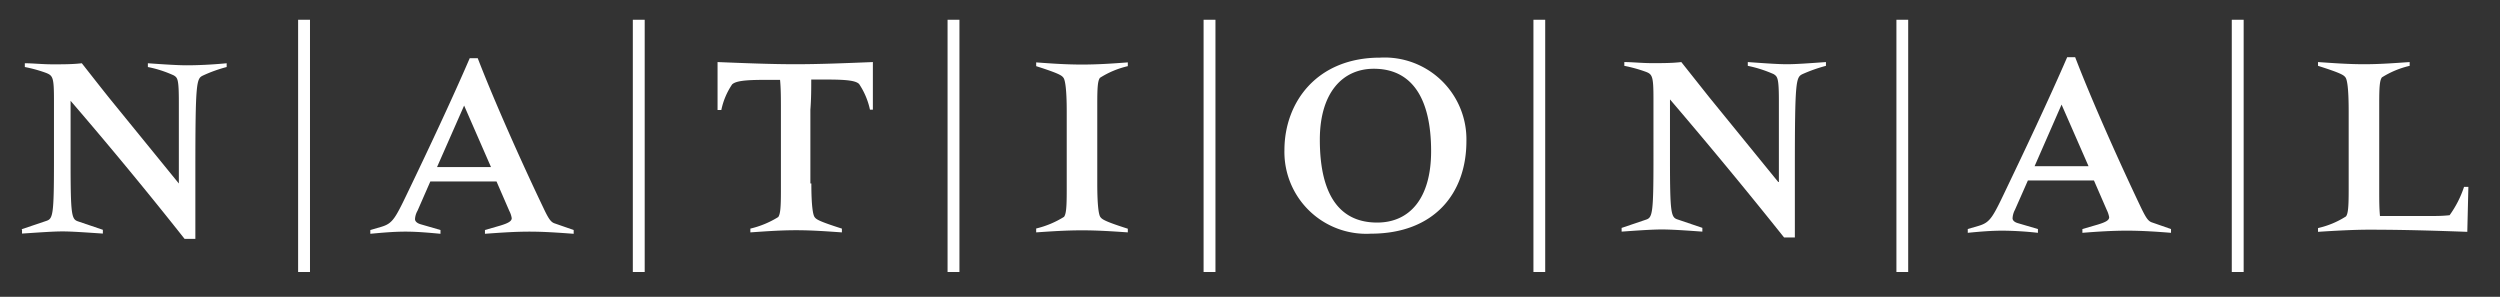 <?xml version="1.0" encoding="UTF-8"?>
<svg xmlns="http://www.w3.org/2000/svg" id="Layer_1" data-name="Layer 1" viewBox="0 0 231.62 27.5">
  <rect x="0" y="0" width="231.62" height="27.5" fill="#333333" stroke="none"/>
  <defs>
    <style>.cls-1{fill:#fff;}</style>
  </defs>
  <title>NATIONAL_white</title>
  <path class="cls-1" d="M75.17,17c0,2.08.15,2.91.3,3.11s.3.36,2.53,1.07v.35c-1.46-.1-2.78-.2-4.24-.2s-2.78.1-4.24.2v-.35a8.61,8.61,0,0,0,2.58-1.07c.2-.27.25-.9.25-2.45V10.19c0-1,0-2-.08-2.79-.5,0-1,0-1.44,0-1.78,0-2.66.1-3,.42a6.6,6.6,0,0,0-1,2.37h-.35V5.75c2.51.1,4.92.2,7.2.2s4.69-.1,7.19-.2v4.41H80.6a6.85,6.85,0,0,0-1-2.37c-.3-.32-1.16-.42-3-.42-.45,0-.94,0-1.44,0,0,.81,0,1.8-.08,2.79V17"></path>
  <path class="cls-1" d="M96,21.17a8.65,8.65,0,0,0,2.58-1.08c.2-.27.25-.9.25-2.45V10.32c0-2.08-.15-2.91-.3-3.11s-.3-.37-2.53-1.08V5.78c1.46.11,2.78.2,4.24.2s2.79-.09,4.25-.2v.35a8.24,8.24,0,0,0-2.58,1.08c-.21.27-.25.91-.25,2.45V17c0,2.08.14,2.92.29,3.11s.3.37,2.54,1.08v.34c-1.46-.1-2.79-.19-4.25-.19s-2.78.09-4.24.19v-.34"></path>
  <path class="cls-1" d="M127.86,5.34a7.58,7.58,0,0,1,8,7.74c0,4.85-3,8.57-8.86,8.57a7.58,7.58,0,0,1-8-7.74c0-4.43,3-8.57,8.86-8.57m-.27,15.28c3,0,5-2.23,5-6.61,0-5-1.84-7.64-5.31-7.64-2.9,0-5,2.23-5,6.57C122.28,18.34,124.31,20.62,127.59,20.62Z"></path>
  <path class="cls-1" d="M150.2,21.13l2.3-.78c.59-.19.69-.56.69-5.51V9.16c0-2.13-.1-2.29-.77-2.53a13.49,13.49,0,0,0-1.93-.53V5.75c.72,0,1.64.1,2.58.1s1.86,0,2.7-.1L158.35,9l6.4,7.86h.06V9.35c0-2.15-.13-2.25-.48-2.48a11.71,11.71,0,0,0-2.4-.77V5.75c1.41.1,2.73.2,3.62.2s2.21-.1,3.62-.2V6.1a14.29,14.29,0,0,0-2.18.77c-.6.3-.7.58-.7,8.82V22h-1q-5.13-6.43-10.57-12.79h0v5.61c0,4.95.1,5.32.7,5.51l2.3.78v.35c-1.53-.11-2.85-.2-3.75-.2s-2.2.09-3.73.2v-.35"></path>
  <path class="cls-1" d="M34.31,21.31l1-.29c1.14-.34,1.31-.79,2.78-3.85,1.34-2.79,3.72-7.81,5.43-11.78h.74c1.57,4.07,4.15,9.83,6.08,13.86.47,1,.68,1.3,1,1.43l1.81.63v.35c-1.37-.1-2.73-.2-4.1-.2s-2.75.1-4.12.2v-.35l1.42-.41c.72-.22,1.06-.4,1.06-.69a2.14,2.14,0,0,0-.22-.66L46,16.81H39.87l-1.19,2.72a1.73,1.73,0,0,0-.23.77c0,.2.18.38.53.48l1.83.53v.35c-1.09-.1-2.16-.2-3.25-.2s-2.16.1-3.25.2v-.35M43,9.78l-2.51,5.7h5Z"></path>
  <path class="cls-1" d="M2,21.24l2.31-.78C4.9,20.26,5,19.9,5,15V9.27C5,7.14,4.9,7,4.23,6.74A12.93,12.93,0,0,0,2.3,6.21V5.86c.72,0,1.64.1,2.58.1s1.86,0,2.7-.1c1.17,1.49,1.94,2.47,2.59,3.28L16.57,17h0V9.46c0-2.16-.12-2.25-.46-2.47a10.66,10.66,0,0,0-2.41-.78V5.86c1.41.1,2.73.19,3.62.19S19.57,6,21,5.86v.35A13,13,0,0,0,18.8,7c-.6.29-.7.56-.7,8.81v6.32h-1Q12,15.68,6.54,9.34h0V15c0,4.95.09,5.31.69,5.51l2.3.78v.35c-1.53-.1-2.85-.2-3.74-.2s-2.21.1-3.75.2v-.35"></path>
  <path class="cls-1" d="M182.3,21.22l1-.29c1.14-.34,1.32-.78,2.78-3.85,1.34-2.79,3.72-7.81,5.44-11.78h.74c1.56,4.07,4.14,9.82,6.07,13.87.48,1,.68,1.29,1,1.42l1.81.63v.35c-1.36-.11-2.73-.2-4.09-.2s-2.76.09-4.12.2v-.35l1.41-.41c.72-.22,1.07-.39,1.07-.69a2.48,2.48,0,0,0-.22-.66L194,16.72h-6.12l-1.2,2.72a1.85,1.85,0,0,0-.22.78c0,.2.18.37.51.46l1.84.54v.35a32,32,0,0,0-3.25-.2c-1.08,0-2.15.09-3.25.2v-.35M191,9.69l-2.5,5.71h5Z"></path>
  <path class="cls-1" d="M214.76,21.13a8.1,8.1,0,0,0,2.59-1.08c.2-.26.25-.9.25-2.44V10.29c0-2.09-.14-2.92-.3-3.12s-.3-.36-2.54-1.07V5.75c1.47.1,2.79.2,4.26.2s2.77-.1,4.23-.2V6.1a8.36,8.36,0,0,0-2.57,1.07c-.21.28-.25.91-.25,2.45v7.89c0,1,0,1.77.07,2.5h5.09a13.2,13.2,0,0,0,1.36-.07,9.63,9.63,0,0,0,1.34-2.63h.4l-.1,4.17c-2.75-.1-5.78-.2-9.15-.2-1.34,0-3.21.1-4.68.2v-.35"></path>
  <rect class="cls-1" x="27.62" y="1.83" width="1.1" height="23.37"></rect>
  <rect class="cls-1" x="58.63" y="1.83" width="1.1" height="23.37"></rect>
  <rect class="cls-1" x="87.79" y="1.83" width="1.1" height="23.37"></rect>
  <rect class="cls-1" x="111.51" y="1.83" width="1.1" height="23.37"></rect>
  <rect class="cls-1" x="142.07" y="1.83" width="1.09" height="23.37"></rect>
  <rect class="cls-1" x="175.7" y="1.83" width="1.09" height="23.37"></rect>
  <rect class="cls-1" x="206.77" y="1.83" width="1.1" height="23.37"></rect>
</svg>
